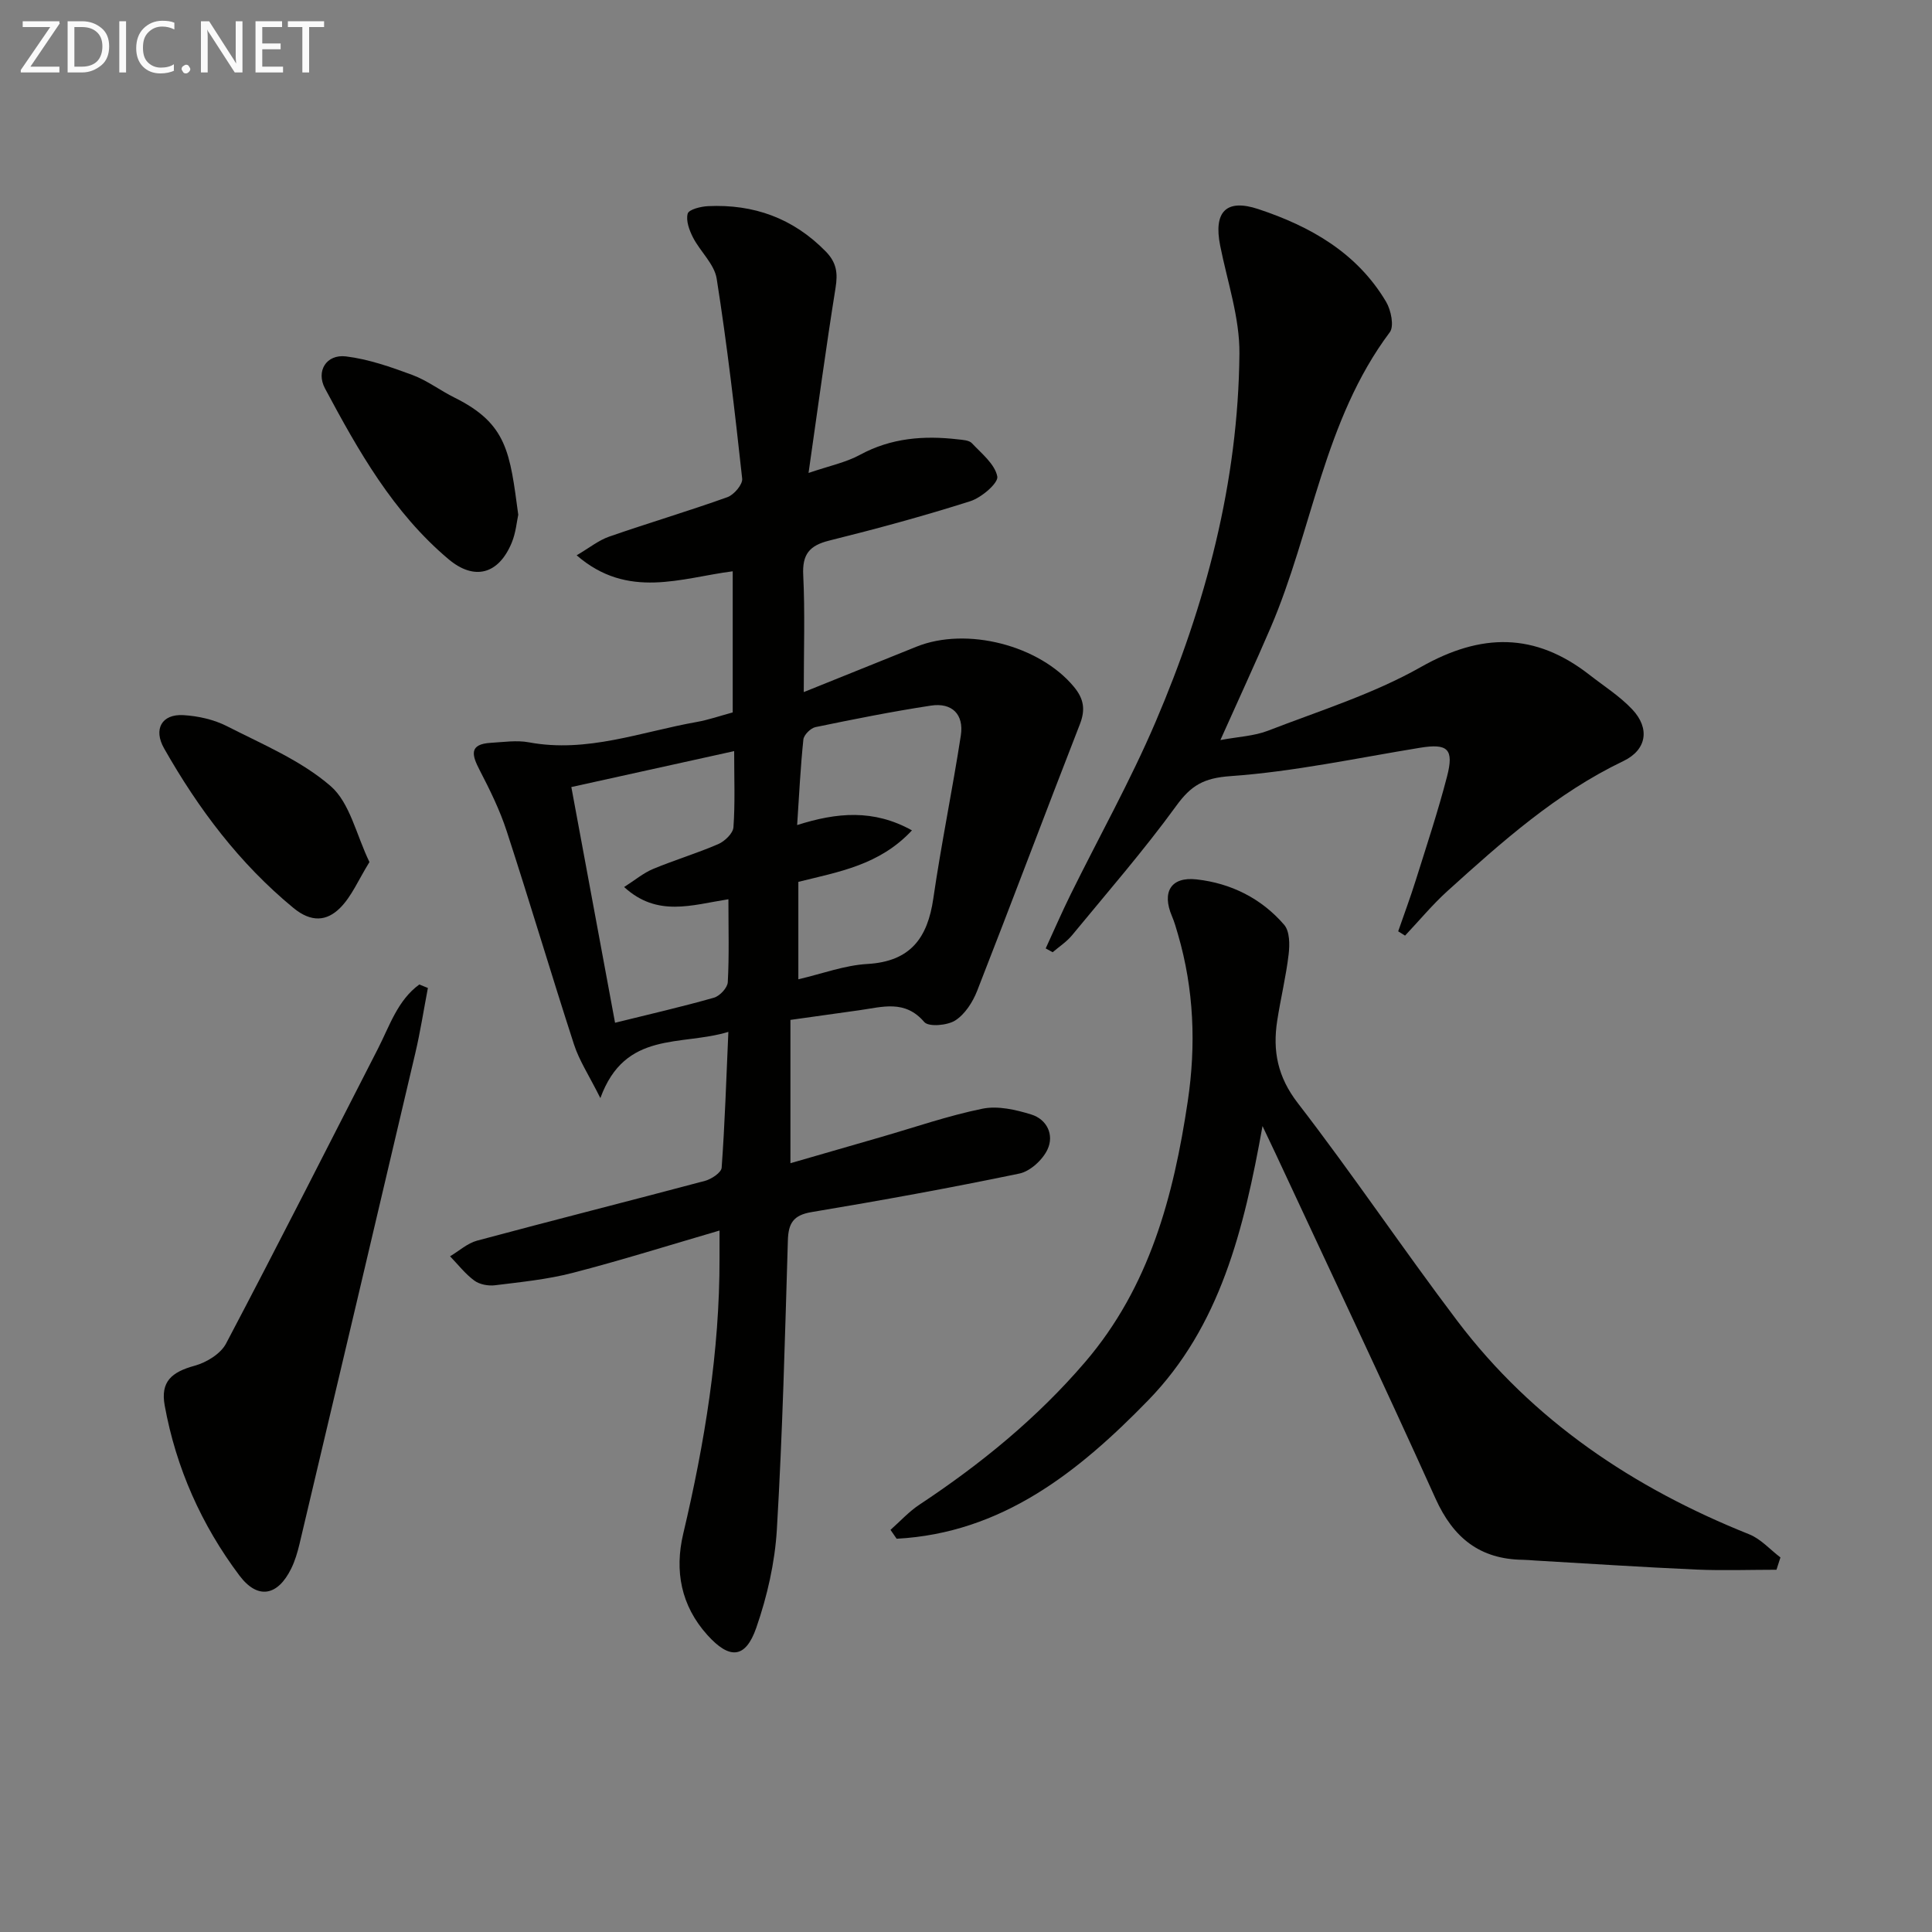 <svg enable-background="new 0 0 400 400" viewBox="0 0 400 400" xmlns="http://www.w3.org/2000/svg"><rect x="0" y="0" width="400" height="400" fill="#808080" stroke="none"/><path d="m124.3 227.35c-2.37-4.74-4.38-7.77-5.46-11.11-4.76-14.67-9.14-29.46-13.92-44.12-1.42-4.37-3.48-8.56-5.6-12.65-1.64-3.15-2.28-5.42 2.35-5.68 2.61-.15 5.31-.57 7.83-.1 12.06 2.25 23.25-2.18 34.74-4.21 2.43-.43 4.8-1.26 7.46-1.98 0-9.62 0-19.23 0-29.22-10.66 1.36-21.68 5.91-32.31-3.31 2.61-1.53 4.52-3.09 6.71-3.86 8.14-2.83 16.41-5.28 24.51-8.18 1.36-.49 3.18-2.64 3.05-3.83-1.51-13.83-3.11-27.67-5.28-41.41-.48-3.02-3.4-5.6-4.9-8.52-.77-1.5-1.5-3.5-1.1-4.94.24-.86 2.71-1.48 4.21-1.55 9.45-.44 17.6 2.48 24.35 9.36 2.29 2.34 2.54 4.51 2.05 7.57-1.99 12.41-3.66 24.87-5.59 38.31 4.3-1.47 7.72-2.16 10.66-3.76 6.47-3.51 13.26-4.02 20.32-3.19.98.11 2.25.17 2.83.78 2.02 2.15 4.77 4.34 5.27 6.9.26 1.34-3.28 4.39-5.6 5.12-9.64 3.07-19.42 5.72-29.23 8.16-4.08 1.02-5.57 2.84-5.35 7.14.38 7.76.11 15.55.11 24.22 8.34-3.36 15.83-6.37 23.31-9.39 10.43-4.21 25.53-.29 32.64 8.32 2.04 2.47 2.4 4.7 1.21 7.74-7.16 18.36-14.07 36.82-21.26 55.18-.91 2.33-2.52 4.84-4.53 6.13-1.64 1.05-5.52 1.38-6.42.33-4.01-4.69-8.69-3.1-13.38-2.45-4.72.65-9.44 1.32-14.33 2.01v29.67c6.51-1.88 12.62-3.65 18.73-5.41 7-2.02 13.93-4.43 21.05-5.88 3.17-.64 6.87.21 10.07 1.2 3.28 1.01 4.79 4.24 3.37 7.25-1.01 2.15-3.57 4.51-5.81 4.98-14.28 2.97-28.64 5.58-43.03 7.98-3.8.63-4.81 2.33-4.91 5.88-.6 19.95-1.1 39.92-2.28 59.85-.41 6.85-2 13.83-4.26 20.33-2.24 6.45-5.56 6.58-10.13 1.5-5.47-6.08-6.81-13.27-5-20.94 4.44-18.8 7.56-37.75 7.52-57.12 0-1.65 0-3.3 0-5.68-10.41 3.04-20.33 6.16-30.38 8.76-5.24 1.36-10.71 1.9-16.11 2.57-1.39.17-3.19-.16-4.28-.97-1.89-1.39-3.37-3.32-5.02-5.03 1.86-1.1 3.59-2.7 5.6-3.24 15.7-4.22 31.47-8.19 47.19-12.38 1.34-.36 3.36-1.71 3.44-2.71.66-9.07.95-18.16 1.39-28.13-9.84 3-21.39-.35-26.5 13.71zm40.99-44.77v20.17c4.95-1.15 9.58-2.9 14.29-3.17 8.89-.51 12.46-5.34 13.65-13.54 1.64-11.3 3.96-22.49 5.7-33.77.67-4.36-1.82-6.85-6.2-6.18-8 1.22-15.96 2.81-23.89 4.45-1.01.21-2.41 1.61-2.51 2.57-.6 5.74-.88 11.51-1.29 17.71 8.23-2.62 15.82-3.32 23.77 1.1-6.72 7.21-15.15 8.57-23.52 10.66zm-14.48 3.6c-7.62 1.19-14.72 3.76-21.59-2.53 2.27-1.45 4-2.91 5.99-3.74 4.44-1.85 9.09-3.24 13.5-5.15 1.34-.58 3.05-2.22 3.14-3.48.36-4.95.15-9.94.15-15.77-11.49 2.54-22.41 4.95-33.71 7.44 3.08 16.6 6.02 32.45 9.05 48.8 7.32-1.81 13.95-3.33 20.48-5.19 1.2-.34 2.8-2.05 2.86-3.21.3-5.45.13-10.93.13-17.17z" fill="#010100"/><path d="m184.37 316.74c1.99-1.76 3.81-3.78 6.01-5.23 12.69-8.4 24.36-17.92 34.31-29.54 13.33-15.58 18.29-34.35 21.22-53.95 1.74-11.65 1.29-23.2-2.02-34.56-.37-1.27-.73-2.56-1.25-3.78-2.12-4.96-.26-8.21 5.1-7.61 7.1.79 13.43 3.93 18.14 9.41 1.15 1.34 1.16 4.08.92 6.09-.54 4.6-1.65 9.12-2.36 13.71-.98 6.27.06 11.67 4.26 17.11 11.38 14.74 21.78 30.24 33.02 45.09 15.68 20.71 36.49 34.6 60.43 44.18 2.41.96 4.33 3.17 6.47 4.79-.27.85-.54 1.7-.82 2.55-5.54 0-11.08.2-16.61-.04-11.12-.49-22.23-1.23-33.35-1.87-.83-.05-1.66-.14-2.49-.15-8.94-.1-14.46-4.52-18.14-12.68-10.8-23.93-22.05-47.65-33.13-71.45-.69-1.48-1.4-2.96-2.69-5.67-3.86 21.48-8.78 41.47-23.68 56.79-14.39 14.79-30.25 27.48-52.07 28.65-.42-.62-.84-1.23-1.27-1.84z" fill="#010100"/><path d="m289.48 192.82c1.23-3.55 2.54-7.06 3.66-10.64 2.23-7.11 4.58-14.19 6.45-21.4 1.49-5.73.13-6.89-5.55-5.97-13.08 2.13-26.13 4.95-39.3 5.88-5.55.39-8.15 1.94-11.2 6.14-6.74 9.27-14.29 17.94-21.58 26.8-1.12 1.36-2.67 2.36-4.02 3.52-.48-.26-.96-.53-1.44-.79 1.71-3.71 3.33-7.46 5.14-11.13 5.87-11.91 12.39-23.55 17.6-35.74 10.4-24.31 17.13-49.68 17.37-76.27.07-7.45-2.51-14.93-3.99-22.38-1.4-7.03 1.28-9.75 7.9-7.55 10.82 3.59 20.44 9.05 26.46 19.2 1.02 1.72 1.7 5.05.76 6.3-13.68 18.25-16.01 41-24.69 61.2-3.21 7.46-6.62 14.83-10.38 23.23 3.7-.69 6.98-.82 9.87-1.94 10.66-4.13 21.77-7.59 31.64-13.18 12.51-7.09 23.63-7.17 34.88 1.6 3.01 2.35 6.3 4.43 8.89 7.18 3.69 3.92 3 8.37-1.85 10.69-13.88 6.65-25.16 16.73-36.39 26.88-3.15 2.85-5.88 6.16-8.81 9.26-.47-.29-.94-.59-1.42-.89z" fill="#010100"/><path d="m88.59 204.55c-.86 4.5-1.56 9.05-2.61 13.51-7.94 33.86-15.95 67.71-23.96 101.56-.42 1.76-.94 3.54-1.74 5.16-2.79 5.66-6.92 6.45-10.7 1.43-7.87-10.47-13.13-22.29-15.48-35.21-.9-4.95 1.41-6.93 6.23-8.25 2.43-.67 5.34-2.45 6.46-4.56 10.68-20.26 21.03-40.7 31.47-61.09 2.42-4.73 4.06-10 8.55-13.27.59.24 1.19.48 1.78.72z" fill="#010100"/><path d="m107.3 106.57c-.3 1.34-.49 3.72-1.36 5.81-2.72 6.55-7.74 7.88-13.07 3.4-11.46-9.64-18.67-22.42-25.58-35.35-1.91-3.58.26-7.13 4.34-6.64 4.67.57 9.29 2.19 13.74 3.84 3.08 1.14 5.79 3.24 8.77 4.71 10.92 5.42 11.43 11.41 13.16 24.23z" fill="#010100"/><path d="m76.49 178.48c-2.3 3.71-3.69 7.13-6.1 9.52-2.76 2.74-5.95 3.01-9.63-.01-11.22-9.24-19.7-20.56-26.79-33.05-2.25-3.96-.49-7.14 3.99-6.88 3.06.18 6.33.91 9.05 2.3 7.37 3.76 15.29 7.07 21.42 12.37 4.02 3.47 5.32 10.1 8.06 15.75z" fill="#010100"/><g fill="#fafafa"><path d="m12.4 4.8-6.1 9h6v1.2h-8v-.5l6.1-8.9h-5.7v-1.2h7.6v.4z"/><path d="m14 15v-10.6h3c1.6 0 2.9.5 4 1.4s1.6 2.2 1.6 3.8-.5 3-1.6 3.9-2.4 1.5-4 1.5zm1.4-9.4v8.2h1.6c1.3 0 2.4-.4 3.1-1.1s1.1-1.8 1.1-3.1-.4-2.3-1.2-3-1.8-1-3.1-1z"/><path d="m26.1 4.4v10.6h-1.4v-10.6z"/><path d="m36.1 14.6c-.8.4-1.8.6-2.9.6-1.5 0-2.7-.5-3.6-1.4s-1.4-2.2-1.4-3.8c0-1.7.5-3.1 1.5-4.1s2.3-1.6 3.9-1.6c1 0 1.8.1 2.5.4v1.4c-.8-.4-1.6-.6-2.5-.6-1.2 0-2.1.4-2.9 1.2s-1.1 1.8-1.1 3.2c0 1.3.3 2.3 1 3s1.6 1.1 2.7 1.1c1 0 2-.2 2.7-.7v1.3z"/><path d="m37.6 14.3c0-.2.1-.5.3-.6s.4-.3.6-.3c.3 0 .5.1.6.3s.3.4.3.6-.1.4-.3.6-.4.3-.6.3c-.3 0-.5-.1-.6-.3s-.3-.4-.3-.6z"/><path d="m50.2 15h-1.6l-5.3-8.2c-.2-.2-.3-.5-.4-.7 0 .2.1.7.1 1.5v7.4h-1.4v-10.6h1.7l5.2 8.1c.2.4.4.6.4.7 0-.3-.1-.8-.1-1.5v-7.3h1.4z"/><path d="m58.6 15h-5.7v-10.6h5.5v1.2h-4.1v3.4h3.8v1.2h-3.8v3.6h4.3z"/><path d="m67.1 5.6h-3.1v9.4h-1.4v-9.4h-3v-1.2h7.5z"/></g></svg>
